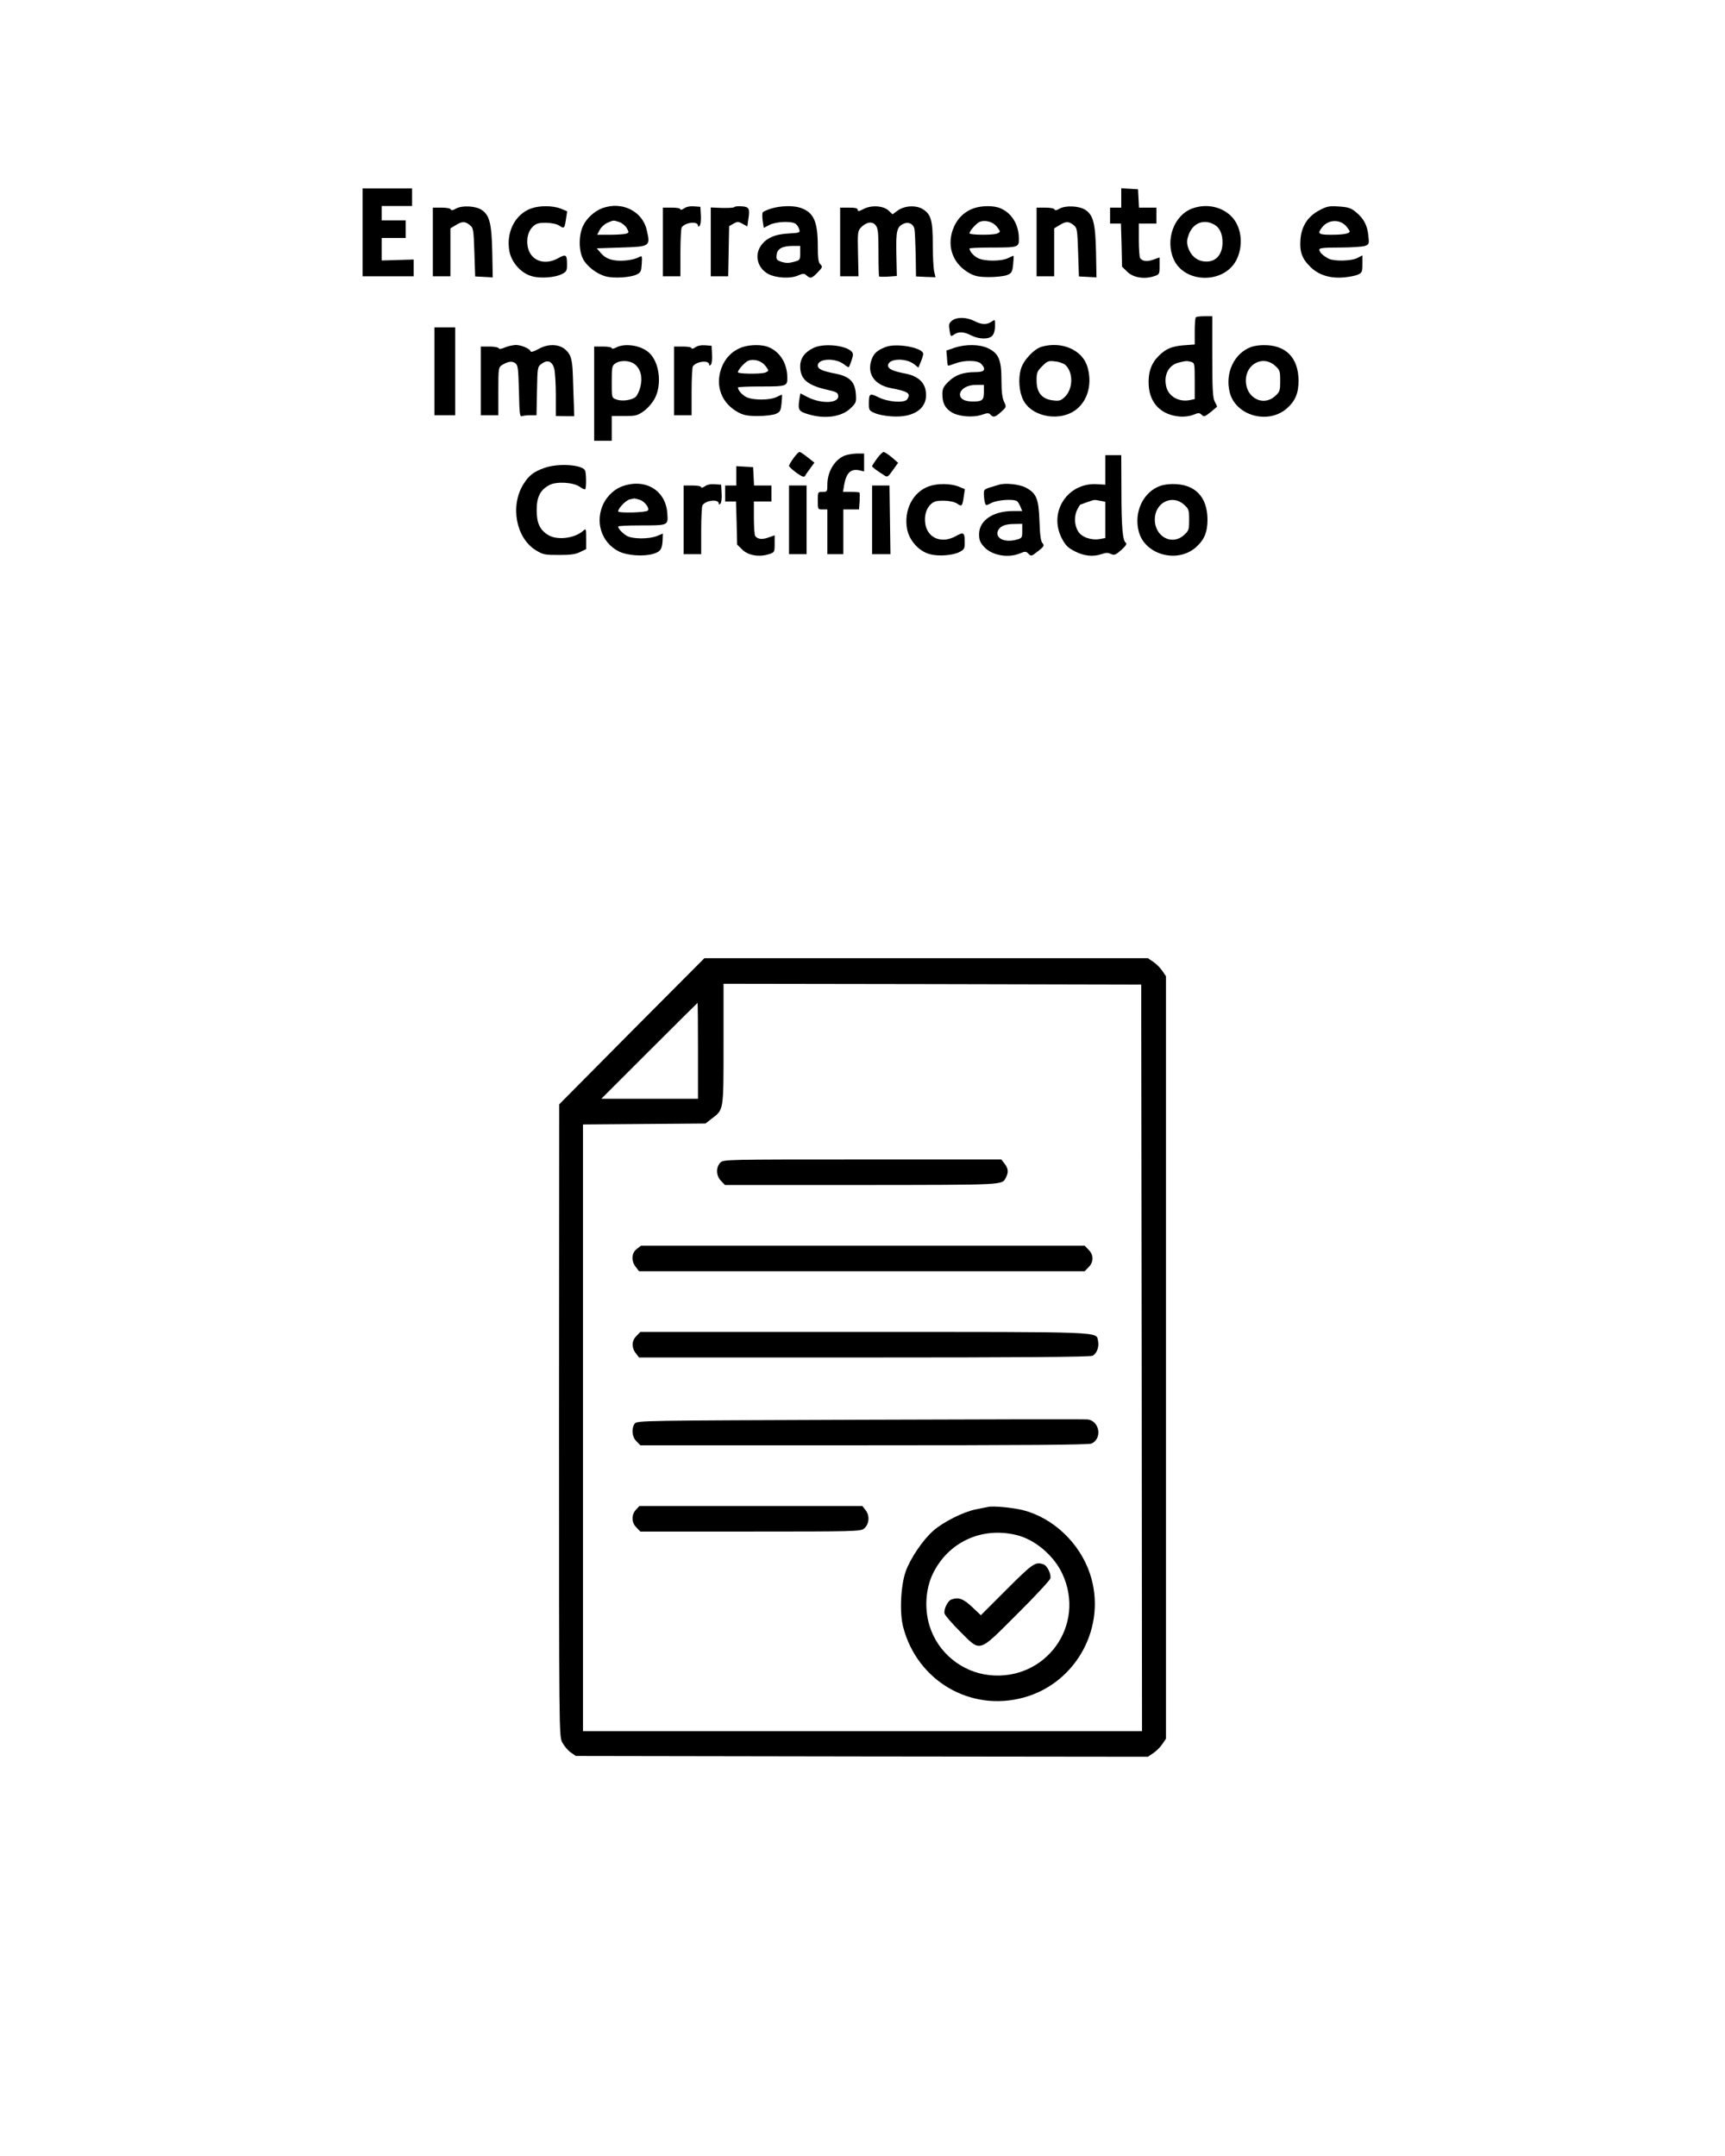 <svg xmlns="http://www.w3.org/2000/svg" width="1080pt" height="1350pt" viewBox="0 0 1080 1350" preserveAspectRatio="xMidYMid meet"><g transform="translate(0,1350) scale(0.1,-0.1)" fill="#000000" stroke="none"><path d="M2270 12045 l0 -275 160 0 160 0 0 53 0 52 -100 -3 -100 -3 0 70 0 71 75 0 75 0 0 55 0 55 -75 0 -75 0 0 45 0 45 95 0 95 0 0 55 0 55 -155 0 -155 0 0 -275z"></path><path d="M7020 12261 l0 -61 -35 0 -35 0 0 -50 0 -50 34 0 34 0 4 -135 3 -135 32 -31 c36 -37 107 -49 167 -29 35 11 36 13 36 65 l0 53 -40 -14 c-39 -14 -68 -10 -82 10 -4 6 -8 57 -8 114 l0 102 55 0 55 0 0 50 0 50 -55 0 -54 0 -3 58 -3 57 -52 3 -53 3 0 -60z"></path><path d="M2855 12194 c-20 -12 -30 -13 -33 -5 -2 6 -26 11 -58 11 l-54 0 0 -215 0 -215 55 0 55 0 0 150 0 150 33 20 c40 25 59 25 88 1 23 -18 24 -26 29 -171 l5 -151 55 -3 55 -3 -3 161 c-4 178 -17 229 -67 262 -38 25 -122 29 -160 8z"></path><path d="M3326 12195 c-102 -36 -160 -152 -136 -272 15 -70 75 -136 142 -153 53 -15 144 -8 186 14 28 14 32 22 32 55 0 68 -5 72 -56 44 -86 -48 -173 -15 -190 72 -9 51 3 98 32 126 21 20 36 24 82 24 37 -1 66 -7 84 -18 30 -21 33 -18 42 44 l7 46 -41 17 c-49 19 -131 20 -184 1z"></path><path d="M3772 12197 c-50 -19 -98 -62 -121 -110 -28 -58 -29 -153 -1 -208 24 -47 87 -95 144 -110 49 -13 152 -7 192 12 26 13 29 20 32 67 3 51 2 53 -17 42 -36 -19 -110 -28 -158 -19 -35 6 -56 18 -78 41 l-29 33 152 5 c184 6 185 7 161 110 -27 118 -155 181 -277 137z m107 -88 c17 -6 38 -24 46 -39 14 -26 13 -28 -8 -34 -12 -3 -57 -6 -100 -6 l-78 0 16 31 c9 17 31 37 48 44 39 17 37 17 76 4z"></path><path d="M4283 12195 c-13 -9 -23 -11 -23 -6 0 7 -23 11 -55 11 l-55 0 0 -215 0 -215 55 0 55 0 0 148 c0 81 4 152 8 158 21 32 102 41 102 11 0 -8 3 -8 11 0 5 5 9 34 7 64 l-3 54 -40 3 c-25 2 -49 -3 -62 -13z"></path><path d="M4597 12203 c-5 -4 -39 -6 -78 -5 l-69 3 0 -215 0 -216 55 0 54 0 3 157 3 157 28 16 c25 14 30 13 57 -2 l29 -16 6 43 c11 69 5 80 -40 83 -23 2 -44 0 -48 -5z"></path><path d="M4828 12194 c-26 -8 -50 -19 -53 -24 -3 -6 -3 -30 0 -53 l7 -44 36 19 c42 21 140 25 164 6 9 -7 19 -23 22 -34 6 -21 3 -22 -66 -26 -86 -4 -142 -29 -175 -78 -41 -60 -19 -141 48 -176 48 -25 136 -30 183 -10 35 15 41 15 56 1 24 -21 32 -19 69 19 31 32 32 36 17 51 -13 13 -16 38 -16 123 -1 148 -27 203 -109 231 -45 15 -125 13 -183 -5z m182 -279 c0 -43 -1 -44 -41 -55 -30 -8 -49 -8 -75 0 -31 11 -35 15 -32 43 4 39 35 57 101 57 l47 0 0 -45z"></path><path d="M5408 12192 c-30 -16 -38 -17 -38 -6 0 10 -15 14 -55 14 l-55 0 0 -215 0 -215 58 0 57 0 -3 141 c-3 133 -2 143 18 164 33 35 71 41 92 15 15 -19 18 -43 18 -169 0 -81 2 -150 4 -152 2 -2 28 -3 58 -1 l53 4 -3 136 c-3 147 3 172 45 191 30 14 61 0 68 -32 3 -12 6 -84 8 -160 l2 -138 61 -3 61 -2 -8 35 c-5 20 -9 96 -9 169 0 152 -11 190 -62 222 -43 27 -116 23 -160 -10 l-30 -22 -24 23 c-33 31 -107 36 -156 11z"></path><path d="M6097 12196 c-64 -23 -108 -69 -132 -135 -38 -111 4 -218 109 -274 32 -17 58 -22 121 -22 44 0 94 6 111 13 28 12 32 19 37 65 3 29 4 53 3 55 -2 1 -17 -5 -34 -14 -43 -21 -149 -21 -190 0 -27 14 -52 43 -52 60 0 3 60 6 133 6 176 0 177 1 176 59 -1 86 -46 158 -116 187 -41 18 -117 17 -166 0z m141 -112 c12 -14 22 -29 22 -33 0 -5 -10 -11 -22 -15 -35 -9 -168 -7 -168 3 0 15 42 62 64 72 32 13 79 2 104 -27z"></path><path d="M6635 12194 c-20 -12 -30 -13 -33 -5 -2 6 -26 11 -58 11 l-54 0 0 -215 0 -215 55 0 55 0 0 150 0 150 33 20 c40 25 59 25 88 1 23 -18 24 -26 29 -171 l5 -151 55 -3 55 -3 -3 161 c-4 178 -17 229 -67 262 -38 25 -122 29 -160 8z"></path><path d="M7466 12195 c-115 -41 -172 -195 -118 -318 68 -153 316 -156 393 -5 44 87 34 199 -24 265 -59 67 -160 91 -251 58z m132 -99 c38 -19 57 -60 56 -117 -1 -81 -50 -127 -123 -115 -43 7 -78 40 -93 88 -9 31 -8 45 6 83 27 68 91 94 154 61z"></path><path d="M8260 12183 c-72 -38 -112 -100 -118 -183 -6 -76 10 -120 60 -169 52 -53 126 -76 213 -68 34 3 74 11 88 18 24 11 27 17 27 66 l0 54 -31 -16 c-37 -20 -146 -22 -180 -5 -35 18 -59 41 -59 57 0 10 28 13 129 13 71 0 142 5 157 10 26 10 27 13 21 66 -7 65 -29 106 -79 147 -31 25 -48 30 -105 34 -61 4 -74 2 -123 -24z m168 -99 c12 -14 22 -29 22 -33 0 -14 -40 -21 -117 -21 -79 0 -87 7 -55 47 38 49 110 52 150 7z"></path><path d="M7487 11513 c-4 -3 -7 -43 -7 -88 l0 -82 -68 -5 c-76 -6 -114 -22 -160 -69 -46 -47 -65 -105 -60 -183 7 -112 79 -184 192 -194 32 -3 65 2 88 11 32 13 37 13 51 0 14 -14 20 -13 56 16 23 18 41 34 41 36 0 1 -7 16 -15 31 -12 24 -15 77 -15 282 l0 252 -48 0 c-27 0 -52 -3 -55 -7z m-29 -279 c21 -6 22 -11 22 -120 l0 -113 -34 -7 c-69 -12 -132 26 -145 88 -16 72 17 133 80 148 45 11 50 11 77 4z"></path><path d="M5960 11492 c-19 -16 -21 -24 -15 -60 6 -40 8 -41 28 -27 29 20 60 19 107 -5 50 -25 111 -26 133 -2 10 11 17 36 17 61 0 42 0 42 -22 27 -30 -21 -61 -20 -108 4 -49 25 -110 26 -140 2z"></path><path d="M2720 11175 l0 -275 65 0 65 0 0 275 0 275 -65 0 -65 0 0 -275z"></path><path d="M3160 11324 c-22 -10 -36 -11 -38 -4 -2 5 -28 10 -58 10 l-54 0 0 -215 0 -215 55 0 55 0 0 150 c0 144 1 150 23 164 37 23 62 27 83 12 17 -13 19 -30 23 -176 3 -137 5 -160 18 -156 8 3 32 6 54 6 l38 0 3 151 c3 151 3 152 29 171 37 28 66 16 79 -30 5 -20 10 -95 10 -167 l0 -130 58 -1 57 0 -2 70 c-2 39 -4 118 -6 176 -2 75 -8 114 -20 137 -35 66 -119 81 -197 37 -27 -15 -46 -21 -48 -14 -6 18 -59 40 -94 40 -18 -1 -49 -8 -68 -16z"></path><path d="M3858 11324 c-16 -8 -28 -10 -28 -4 0 6 -24 10 -55 10 l-55 0 0 -295 0 -295 55 0 55 0 0 78 0 77 79 0 c73 0 82 3 122 31 26 19 54 52 69 80 46 89 28 228 -37 286 -50 46 -152 61 -205 32z m115 -104 c38 -30 51 -80 37 -140 -6 -26 -20 -56 -30 -65 -24 -21 -87 -30 -122 -16 -28 10 -28 11 -28 110 0 92 2 101 22 115 31 22 90 20 121 -4z"></path><path d="M4353 11325 c-13 -9 -23 -11 -23 -6 0 7 -23 11 -55 11 l-55 0 0 -215 0 -215 55 0 55 0 0 148 c0 81 4 152 8 158 21 32 102 41 102 11 0 -8 3 -8 11 0 5 5 9 34 7 64 l-3 54 -40 3 c-25 2 -49 -3 -62 -13z"></path><path d="M4647 11326 c-64 -23 -108 -69 -132 -135 -38 -111 4 -218 109 -274 32 -17 58 -22 121 -22 44 0 94 6 111 13 28 12 32 19 37 65 3 29 4 53 3 55 -2 1 -17 -5 -34 -14 -43 -21 -149 -21 -190 0 -27 14 -52 43 -52 60 0 3 60 6 133 6 176 0 177 1 176 59 -1 86 -46 158 -116 187 -41 18 -117 17 -166 0z m141 -112 c12 -14 22 -29 22 -33 0 -5 -10 -11 -22 -15 -35 -9 -168 -7 -168 3 0 15 42 62 64 72 32 13 79 2 104 -27z"></path><path d="M5094 11322 c-56 -27 -84 -65 -84 -116 0 -81 45 -119 175 -148 50 -11 61 -17 63 -35 7 -49 -104 -54 -193 -9 l-44 23 -7 -43 c-9 -61 -2 -71 57 -88 106 -32 211 -16 267 40 33 33 34 37 30 91 -6 73 -40 106 -125 123 -84 16 -113 29 -113 51 0 45 111 50 165 7 14 -11 27 -19 29 -17 10 16 26 64 26 79 0 50 -168 78 -246 42z"></path><path d="M5544 11327 c-53 -21 -74 -40 -88 -81 -29 -86 18 -156 121 -176 110 -21 127 -33 103 -70 -16 -25 -119 -18 -179 12 -57 28 -61 25 -61 -43 0 -37 3 -41 38 -56 20 -9 66 -18 102 -20 148 -11 236 55 215 164 -10 53 -53 89 -123 103 -83 16 -112 30 -112 51 0 45 111 50 164 8 l26 -21 15 36 c8 19 15 42 15 50 0 39 -168 70 -236 43z"></path><path d="M5975 11322 l-50 -17 4 -45 c1 -25 4 -47 6 -49 3 -2 22 4 45 13 56 22 142 21 163 -2 33 -36 22 -52 -35 -52 -78 0 -128 -18 -170 -60 -32 -31 -38 -45 -38 -78 0 -55 17 -88 57 -113 45 -28 135 -35 190 -16 36 12 44 12 54 1 17 -20 30 -17 67 17 33 30 34 30 18 64 -11 23 -16 63 -16 134 0 127 -17 168 -83 200 -54 26 -141 27 -212 3z m185 -277 c0 -52 -10 -60 -77 -59 -114 2 -86 104 28 104 l49 0 0 -45z"></path><path d="M6522 11329 c-50 -15 -116 -86 -131 -142 -17 -60 -10 -143 16 -193 57 -110 241 -138 340 -51 67 59 91 160 61 261 -32 105 -160 161 -286 125z m148 -114 c50 -46 49 -147 -1 -198 -27 -26 -35 -29 -77 -24 -68 8 -102 48 -102 123 0 51 3 59 35 91 33 33 39 35 81 30 25 -2 54 -13 64 -22z"></path><path d="M7835 11328 c-108 -38 -168 -166 -135 -288 39 -144 240 -199 356 -98 54 47 74 96 74 175 -1 144 -80 224 -220 222 -25 0 -58 -5 -75 -11z m147 -117 c31 -28 33 -33 33 -96 0 -63 -2 -68 -33 -96 -75 -67 -182 -9 -182 98 0 105 108 160 182 94z"></path><path d="M4968 10631 c-16 -22 -28 -43 -28 -48 0 -5 21 -25 46 -43 37 -26 48 -30 55 -19 4 8 19 29 33 48 l25 34 -42 33 c-23 19 -46 34 -52 34 -5 0 -22 -18 -37 -39z"></path><path d="M5490 10628 c-16 -22 -30 -44 -30 -47 1 -6 24 -24 71 -54 25 -17 26 -17 59 29 l33 46 -39 34 c-21 18 -45 33 -51 34 -7 0 -26 -19 -43 -42z"></path><path d="M5285 10646 c-62 -28 -105 -101 -105 -181 0 -43 -1 -45 -30 -45 -30 0 -30 -1 -30 -55 0 -54 0 -55 30 -55 l30 0 0 -140 0 -140 50 0 50 0 0 140 0 140 49 0 49 0 4 51 c1 28 1 53 -1 55 -2 2 -26 4 -54 4 l-49 0 7 43 c13 76 42 104 96 92 l29 -7 0 56 0 56 -47 0 c-27 -1 -61 -7 -78 -14z"></path><path d="M6920 10558 l0 -93 -50 3 c-185 13 -308 -174 -222 -339 22 -43 38 -59 81 -81 58 -30 115 -36 170 -17 24 9 39 9 57 0 21 -9 29 -6 65 26 27 24 36 39 28 44 -20 12 -28 96 -28 327 l-1 222 -50 0 -50 0 0 -92z m-31 -194 l31 -6 0 -114 0 -113 -33 -6 c-54 -10 -115 11 -137 48 -24 38 -26 97 -5 137 9 17 17 30 18 30 1 0 20 7 42 15 48 17 45 17 84 9z"></path><path d="M3411 10571 c-69 -24 -100 -48 -134 -103 -84 -135 -47 -336 77 -413 46 -28 56 -30 145 -30 74 0 105 4 134 19 l37 18 0 66 c0 62 -1 64 -18 49 -53 -48 -163 -62 -220 -27 -52 32 -72 74 -72 156 0 83 23 127 80 157 46 24 152 17 191 -12 15 -11 29 -17 33 -14 8 9 7 106 -2 119 -22 35 -167 44 -251 15z"></path><path d="M4610 10521 l0 -61 -35 0 -35 0 0 -50 0 -50 34 0 34 0 4 -135 3 -135 32 -31 c36 -37 107 -49 167 -29 35 11 36 13 36 65 l0 53 -40 -14 c-39 -14 -68 -10 -82 10 -4 6 -8 57 -8 114 l0 102 55 0 55 0 0 50 0 50 -55 0 -54 0 -3 58 -3 57 -52 3 -53 3 0 -60z"></path><path d="M3896 10455 c-46 -16 -91 -57 -116 -105 -57 -113 -17 -246 93 -302 53 -27 156 -34 217 -16 47 14 57 31 59 95 l1 32 -36 -15 c-51 -21 -158 -20 -192 2 -28 18 -51 44 -52 57 0 4 60 7 133 7 184 0 180 -1 175 75 -9 144 -137 222 -282 170z m111 -85 c31 -11 62 -54 49 -67 -12 -13 -186 -17 -186 -5 0 19 50 71 73 75 12 2 25 5 28 6 3 0 20 -4 36 -9z"></path><path d="M4413 10455 c-13 -9 -23 -11 -23 -6 0 7 -23 11 -55 11 l-55 0 0 -215 0 -215 55 0 55 0 0 148 c0 81 4 152 8 158 21 32 102 41 102 11 0 -8 3 -8 11 0 5 5 9 34 7 64 l-3 54 -40 3 c-25 2 -49 -3 -62 -13z"></path><path d="M5816 10455 c-102 -36 -160 -152 -136 -272 15 -70 75 -136 142 -153 53 -15 144 -8 186 14 28 14 32 22 32 55 0 68 -5 72 -56 44 -86 -48 -173 -15 -190 72 -9 51 3 98 32 126 21 20 36 24 82 24 37 -1 66 -7 84 -18 30 -21 33 -18 42 44 l7 46 -41 17 c-49 19 -131 20 -184 1z"></path><path d="M6255 10465 c-99 -29 -95 -27 -95 -59 0 -17 3 -40 6 -52 6 -21 6 -21 42 -3 37 19 136 26 159 11 6 -4 16 -20 22 -35 l11 -27 -58 0 c-125 0 -212 -59 -212 -145 0 -35 6 -52 30 -78 47 -54 151 -74 226 -42 32 13 37 13 51 0 19 -20 19 -20 65 16 35 28 37 33 25 48 -11 11 -16 51 -19 137 -5 143 -19 176 -88 212 -40 20 -126 29 -165 17z m145 -290 c0 -43 -1 -45 -39 -55 -75 -20 -136 13 -111 61 15 26 44 38 103 38 l47 1 0 -45z"></path><path d="M7265 10458 c-108 -38 -168 -166 -135 -288 39 -144 240 -199 356 -98 54 47 74 96 74 175 -1 144 -80 224 -220 222 -25 0 -58 -5 -75 -11z m147 -117 c31 -28 33 -33 33 -96 0 -63 -2 -68 -33 -96 -75 -67 -182 -9 -182 98 0 105 108 160 182 94z"></path><path d="M4940 10245 l0 -215 55 0 55 0 0 215 0 215 -55 0 -55 0 0 -215z"></path><path d="M5460 10245 l0 -215 58 0 57 0 -3 215 -3 215 -54 0 -55 0 0 -215z"></path><path d="M3955 7043 l-454 -458 -1 -1978 c0 -1951 0 -1978 20 -2017 11 -21 34 -49 52 -62 l33 -23 1791 -3 1791 -2 34 23 c18 12 44 38 56 56 l23 34 0 2387 0 2387 -23 34 c-12 18 -38 44 -56 56 l-34 23 -1388 0 -1389 0 -455 -457z m3193 -2045 l2 -2338 -1750 0 -1750 0 0 1900 0 1899 383 3 384 3 37 29 c78 59 76 45 76 469 l0 377 1308 -2 1307 -3 3 -2337z m-2778 1922 l0 -300 -302 0 -303 0 300 300 c165 165 301 300 302 300 2 0 3 -135 3 -300z"></path><path d="M4510 6220 c-29 -29 -27 -84 5 -115 l24 -25 858 0 c907 1 876 -1 901 47 17 32 15 57 -9 87 l-20 26 -870 0 c-856 0 -869 0 -889 -20z"></path><path d="M3986 5679 c-33 -26 -35 -75 -5 -113 l20 -26 1395 0 1395 0 24 25 c16 15 25 36 25 55 0 19 -9 40 -25 55 l-24 25 -1389 0 -1389 0 -27 -21z"></path><path d="M3985 5135 c-31 -30 -32 -73 -4 -109 l20 -26 1410 0 c975 0 1416 3 1430 11 26 14 41 55 34 91 -14 61 71 58 -1465 58 l-1401 0 -24 -25z"></path><path d="M5387 4610 c-1370 -5 -1399 -5 -1413 -24 -22 -31 -18 -83 11 -111 l24 -25 1400 0 c1019 0 1407 3 1425 11 68 31 51 141 -24 151 -14 2 -654 1 -1423 -2z"></path><path d="M3982 4047 c-30 -32 -29 -81 3 -112 l24 -25 689 0 c642 0 691 1 711 18 33 26 38 81 11 115 l-21 27 -698 0 -698 0 -21 -23z"></path><path d="M6185 4064 c-11 -2 -45 -9 -75 -15 -77 -15 -205 -79 -267 -134 -66 -58 -144 -174 -173 -256 -31 -89 -39 -259 -15 -348 88 -337 423 -532 755 -440 332 91 523 449 414 775 -64 192 -229 349 -419 398 -65 16 -187 28 -220 20z m180 -176 c115 -28 233 -128 286 -242 150 -321 -102 -672 -456 -635 -175 19 -325 142 -376 311 -32 106 -24 229 21 323 96 199 307 297 525 243z"></path><path d="M6303 3548 l-162 -162 -55 52 c-55 52 -86 63 -131 46 -22 -9 -48 -62 -41 -88 3 -11 45 -60 93 -108 136 -135 113 -142 359 103 113 112 207 214 210 225 7 26 -19 79 -41 88 -52 19 -67 9 -232 -156z"></path></g></svg>